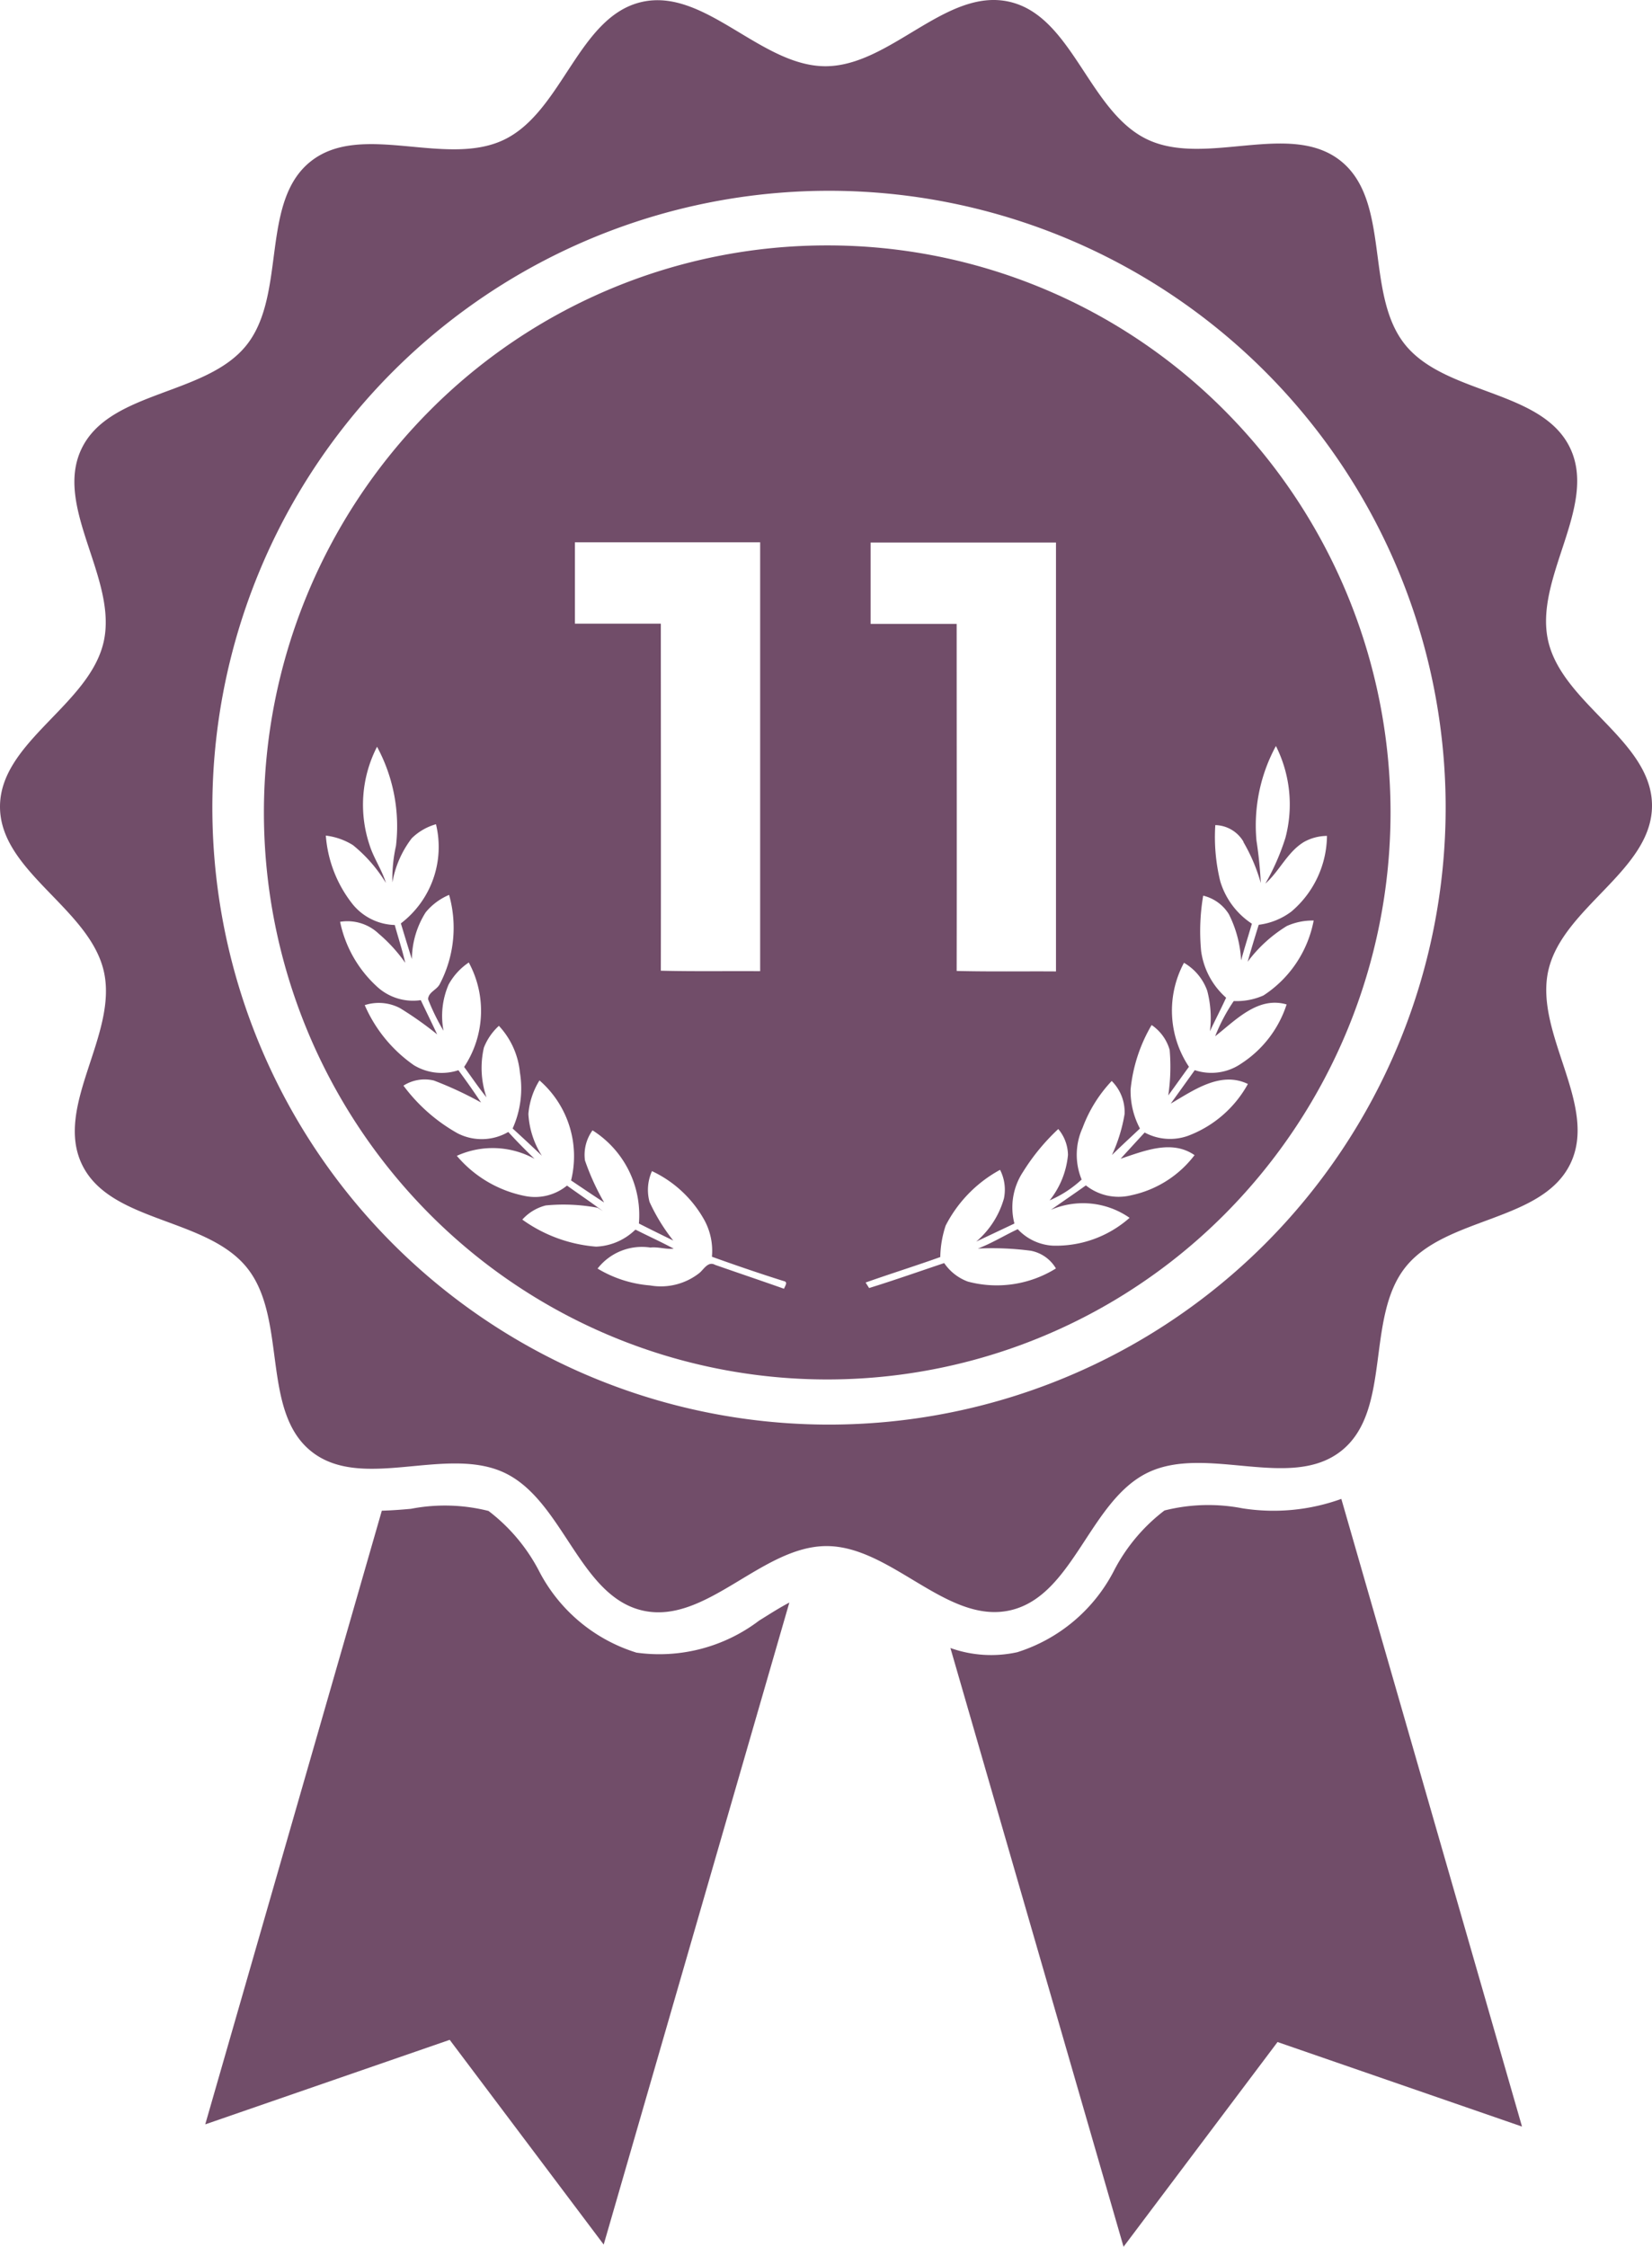 <svg xmlns="http://www.w3.org/2000/svg" width="55" height="74.769" viewBox="0 0 55 74.769">
  <g id="Grupo_1194" data-name="Grupo 1194" transform="translate(-1239.355 1469.733)">
    <g id="Grupo_1186" data-name="Grupo 1186" transform="translate(1239.355 -1469.733)">
      <path id="Trazado_333" data-name="Trazado 333" d="M66.994,147.263a5.96,5.96,0,0,0-2.583.075,5.96,5.96,0,0,0-1.666,1.975,5.471,5.471,0,0,1-3.234,2.741,4.035,4.035,0,0,1-2.226-.14l5.764,19.926,5.127-6.813,8.139,2.813L70.3,146.952a6.646,6.646,0,0,1-3.308.311" transform="translate(-25.643 -97.07)" fill="#714d69"/>
      <path id="Trazado_334" data-name="Trazado 334" d="M80.681,146.951Z" transform="translate(-36.833 -96.965)" fill="#714d69"/>
      <path id="Trazado_335" data-name="Trazado 335" d="M26.618,152.238a5.468,5.468,0,0,1-3.238-2.736,5.967,5.967,0,0,0-1.669-1.973,5.952,5.952,0,0,0-2.583-.071c-.325.03-.649.054-.969.063L12.28,167.943l8.139-2.813,5.127,6.813,6.181-21.366c-.377.2-.734.433-1.005.6a5.5,5.5,0,0,1-4.1,1.065" transform="translate(-5.447 -97.246)" fill="#714d69"/>
      <path id="Trazado_336" data-name="Trazado 336" d="M34.546,71.412a18.64,18.64,0,0,0-13.262,5.527,18.953,18.953,0,0,0,0,26.686,18.674,18.674,0,0,0,26.523,0,18.952,18.952,0,0,0,0-26.686,18.639,18.639,0,0,0-13.261-5.527M33.1,106.131c-.761-.269-1.525-.526-2.286-.792-.232-.13-.37.139-.519.266a2.07,2.07,0,0,1-1.648.418,3.987,3.987,0,0,1-1.747-.561,1.87,1.87,0,0,1,1.757-.7c.26-.03.519.067.777.038-.414-.225-.843-.417-1.262-.63l-.024.006a1.98,1.98,0,0,1-1.3.556,4.867,4.867,0,0,1-2.454-.9,1.572,1.572,0,0,1,.781-.471,6.113,6.113,0,0,1,1.728.078l.171.11c-.39-.293-.795-.565-1.192-.849a1.68,1.68,0,0,1-1.376.351,3.983,3.983,0,0,1-2.292-1.341,2.89,2.89,0,0,1,2.588.1c-.3-.289-.594-.586-.875-.894a1.759,1.759,0,0,1-1.69.043,5.737,5.737,0,0,1-1.8-1.585,1.315,1.315,0,0,1,1.013-.17,12.2,12.2,0,0,1,1.571.731c-.243-.364-.494-.724-.755-1.074a1.785,1.785,0,0,1-1.48-.166,4.732,4.732,0,0,1-1.638-2,1.521,1.521,0,0,1,1.175.1,11.649,11.649,0,0,1,1.236.873c-.178-.381-.364-.758-.545-1.139a1.77,1.77,0,0,1-1.486-.477,4.017,4.017,0,0,1-1.2-2.13,1.513,1.513,0,0,1,1.29.4,5.089,5.089,0,0,1,.878.965c-.095-.426-.235-.839-.348-1.259a1.874,1.874,0,0,1-1.389-.675,4.176,4.176,0,0,1-.906-2.3,2.2,2.2,0,0,1,.9.315,4.854,4.854,0,0,1,1.1,1.261c-.135-.445-.411-.829-.548-1.274a4.217,4.217,0,0,1,.253-3.259h0a5.563,5.563,0,0,1,.63,3.3,5.017,5.017,0,0,0-.119,1.214,3.373,3.373,0,0,1,.644-1.468,1.876,1.876,0,0,1,.807-.467,3.2,3.2,0,0,1-1.169,3.3c.122.4.239.794.367,1.189a2.958,2.958,0,0,1,.459-1.557,2.026,2.026,0,0,1,.78-.581,4.034,4.034,0,0,1-.309,2.965c-.1.2-.38.267-.391.507a7.057,7.057,0,0,0,.514,1.05,2.638,2.638,0,0,1,.169-1.537,2.1,2.1,0,0,1,.672-.735,3.375,3.375,0,0,1-.155,3.476c.248.338.481.687.745,1.012a3.021,3.021,0,0,1-.087-1.655,1.93,1.93,0,0,1,.5-.725,2.65,2.65,0,0,1,.7,1.555,3.249,3.249,0,0,1-.243,1.861c.328.3.652.6.974.908a2.881,2.881,0,0,1-.449-1.392,2.491,2.491,0,0,1,.369-1.116,3.343,3.343,0,0,1,1.052,3.329c.364.245.728.492,1.1.733a8.026,8.026,0,0,1-.638-1.4,1.386,1.386,0,0,1,.252-1,3.336,3.336,0,0,1,1.544,3.1c.379.194.761.38,1.144.568a6.244,6.244,0,0,1-.789-1.284,1.52,1.52,0,0,1,.08-1.027,3.876,3.876,0,0,1,1.755,1.649,2.144,2.144,0,0,1,.241,1.2c.789.284,1.584.556,2.384.808.163.031.049.161.017.257M26.145,84c0-.9,0-1.806,0-2.708h6.168q0,7.135,0,14.273c-1.1-.008-2.206.012-3.307-.016.007-3.85,0-7.7,0-11.55q-1.432,0-2.864,0M35.994,81.3h6.168q0,7.135,0,14.273c-1.1-.008-2.206.012-3.307-.016.007-3.85,0-7.7,0-11.55q-1.432,0-2.864,0c0-.9,0-1.806,0-2.708M48.4,91.264a5.856,5.856,0,0,1,.581,1.37,13.77,13.77,0,0,0-.144-1.412,5.542,5.542,0,0,1,.647-3.151,4.329,4.329,0,0,1,.316,3.058,7.717,7.717,0,0,1-.667,1.521c.471-.415.73-1.046,1.278-1.381a1.593,1.593,0,0,1,.773-.206A3.347,3.347,0,0,1,50,93.58a2.274,2.274,0,0,1-1.088.441c-.128.409-.253.819-.369,1.231a4.659,4.659,0,0,1,1.306-1.191,2.094,2.094,0,0,1,.892-.181,3.825,3.825,0,0,1-1.672,2.493,2.214,2.214,0,0,1-.989.186,5.945,5.945,0,0,0-.619,1.172c.682-.533,1.422-1.338,2.379-1.059a3.7,3.7,0,0,1-1.507,1.965,1.751,1.751,0,0,1-1.551.222q-.4.559-.8,1.113c.764-.444,1.658-1.092,2.569-.653a3.8,3.8,0,0,1-1.994,1.725,1.78,1.78,0,0,1-1.443-.11c-.266.289-.533.579-.8.872.779-.256,1.7-.647,2.461-.119a3.575,3.575,0,0,1-2.107,1.335,1.754,1.754,0,0,1-1.511-.328c-.384.275-.777.54-1.163.813a2.709,2.709,0,0,1,2.618.266,3.69,3.69,0,0,1-2.568.926,1.728,1.728,0,0,1-1.155-.548c-.446.208-.867.471-1.328.645a9.866,9.866,0,0,1,1.757.072,1.238,1.238,0,0,1,.842.59,3.734,3.734,0,0,1-2.932.437,1.643,1.643,0,0,1-.788-.616c-.831.278-1.66.571-2.5.831l-.116-.184c.826-.292,1.662-.553,2.486-.848a3.5,3.5,0,0,1,.178-1.045,4.39,4.39,0,0,1,1.812-1.857,1.449,1.449,0,0,1,.129.953,2.933,2.933,0,0,1-.921,1.434l1.27-.6a2.142,2.142,0,0,1,.284-1.715,7.016,7.016,0,0,1,1.176-1.43,1.371,1.371,0,0,1,.323.861,2.838,2.838,0,0,1-.61,1.513,3.732,3.732,0,0,0,1.065-.693,2.168,2.168,0,0,1,.032-1.722,4.593,4.593,0,0,1,.969-1.558,1.458,1.458,0,0,1,.429,1.1,5.3,5.3,0,0,1-.421,1.364c.305-.3.621-.588.932-.882a2.658,2.658,0,0,1-.311-1.3,5.23,5.23,0,0,1,.7-2.144,1.5,1.5,0,0,1,.6.826A6.463,6.463,0,0,1,45.9,99.7c.232-.315.457-.638.689-.953a3.365,3.365,0,0,1-.166-3.461,1.755,1.755,0,0,1,.774.93,3.567,3.567,0,0,1,.09,1.348c.176-.373.367-.741.539-1.116a2.527,2.527,0,0,1-.832-1.553,7,7,0,0,1,.069-1.843,1.381,1.381,0,0,1,.854.616,3.85,3.85,0,0,1,.408,1.537c.111-.41.241-.813.359-1.22a2.57,2.57,0,0,1-1.053-1.411,6.179,6.179,0,0,1-.165-1.87,1.116,1.116,0,0,1,.94.556" transform="translate(-7.005 -63.245)" fill="#714d69"/>
      <path id="Trazado_337" data-name="Trazado 337" d="M51.55,89.026C52.03,86.922,55,85.7,55,83.544s-2.974-3.374-3.456-5.477,1.664-4.49.725-6.433-4.146-1.752-5.495-3.438-.452-4.766-2.142-6.11-4.5.218-6.445-.717-2.478-4.1-4.585-4.577-3.957,2.144-6.118,2.146S23.47,56.318,21.363,56.8s-2.633,3.645-4.58,4.583-4.754-.621-6.443.726-.788,4.425-2.134,6.112-4.553,1.5-5.49,3.445,1.213,4.328.734,6.433S0,81.422,0,83.58s2.974,3.374,3.456,5.477-1.664,4.49-.725,6.433,4.145,1.752,5.495,3.438.452,4.766,2.142,6.11,4.5-.218,6.445.717,2.478,4.1,4.585,4.577,3.956-2.144,6.118-2.146,4.014,2.619,6.121,2.137,2.633-3.645,4.58-4.583,4.754.621,6.443-.726.788-4.425,2.134-6.112,4.553-1.5,5.49-3.445-1.213-4.328-.734-6.433M42.1,98.147a20.53,20.53,0,1,1,6.03-14.534A20.543,20.543,0,0,1,42.1,98.147" transform="translate(0 -56.734)" fill="#714d69"/>
    </g>
  </g>
</svg>
